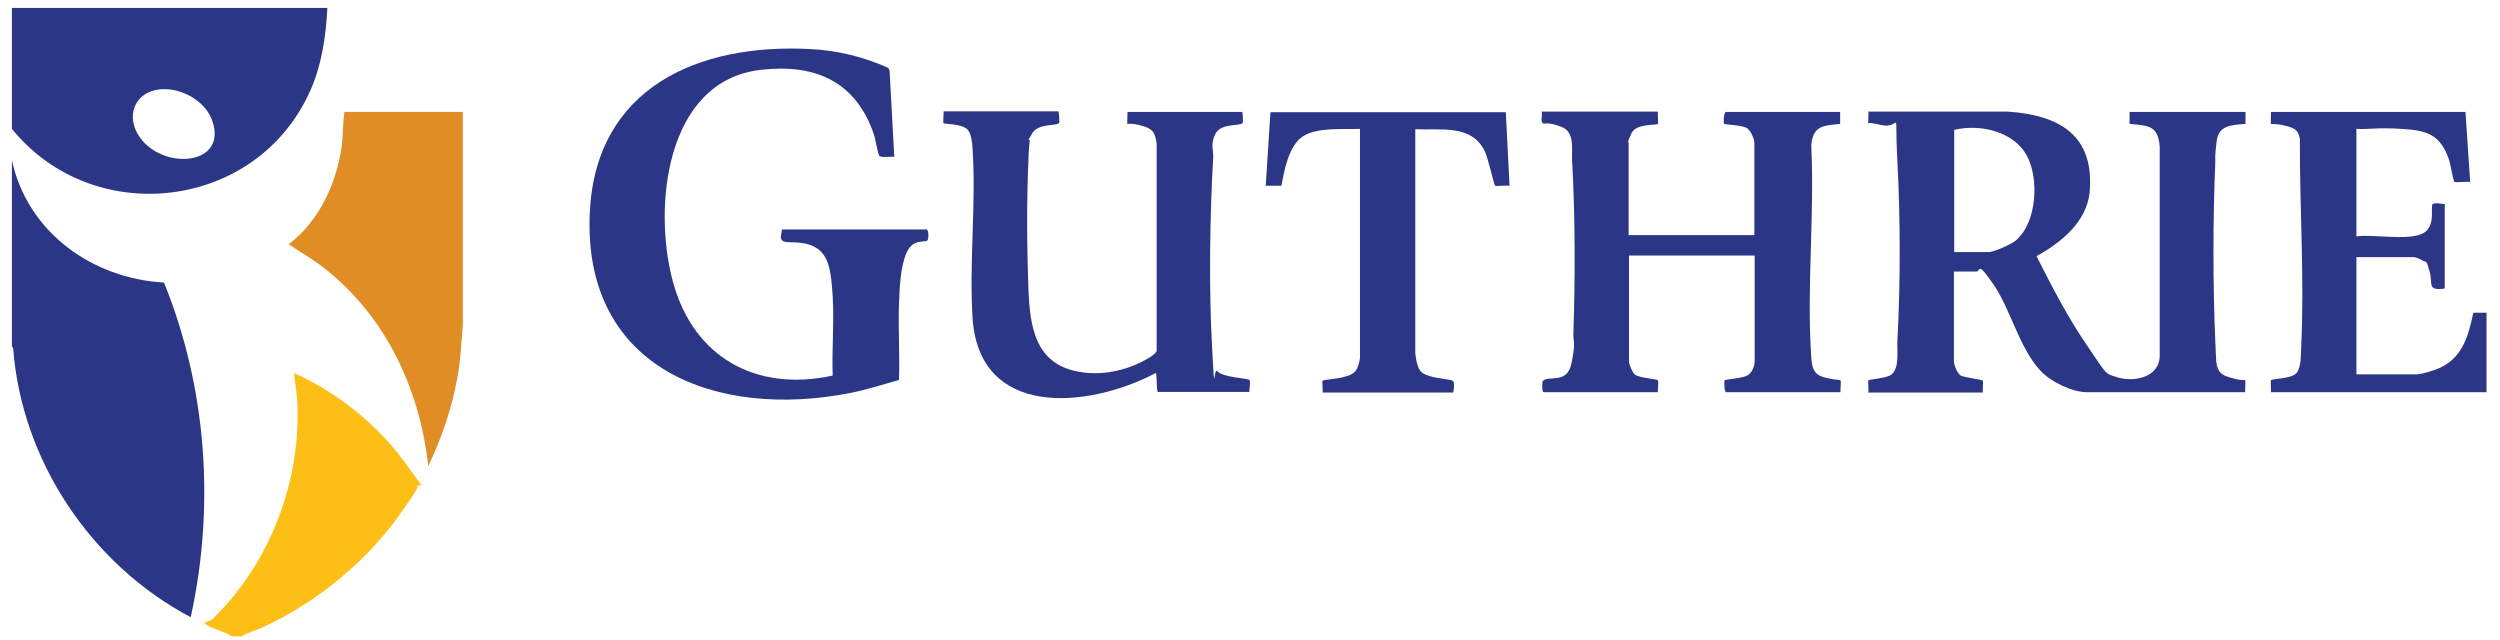 <svg width="121" height="31" viewBox="0 0 121 31" fill="none" xmlns="http://www.w3.org/2000/svg">
<path d="M15.846 0.383C15.77 1.752 15.588 3.075 15.04 4.337C12.485 10.178 4.546 11.121 0.576 6.238V0.383H15.846ZM7.755 4.322C6.493 4.444 6.051 5.66 6.781 6.664C7.937 8.261 11.01 8.003 10.28 5.858C9.945 4.87 8.759 4.231 7.755 4.322Z" fill="#2B3786"/>
<path d="M0.576 7.759C1.337 11.242 4.455 13.478 7.937 13.676C10.006 18.771 10.416 24.489 9.23 29.873C4.424 27.334 1.048 22.314 0.637 16.854L0.576 16.763V7.759Z" fill="#2B3786"/>
<path d="M11.222 30.801C10.873 30.558 10.432 30.497 10.066 30.284C9.702 30.071 10.143 30.086 10.264 29.98C13.078 27.273 14.599 23.257 14.386 19.364C14.355 18.923 14.264 18.482 14.234 18.056C16.302 18.984 18.219 20.505 19.557 22.33C20.895 24.155 20.272 23.303 20.226 23.516C20.181 23.729 19.724 24.368 19.603 24.535C17.93 27.044 15.39 29.143 12.652 30.39C12.333 30.527 11.983 30.619 11.694 30.801H11.222Z" fill="#FDBE15"/>
<path d="M22.401 5.417V15.744C22.325 16.581 22.295 17.417 22.143 18.238C21.884 19.729 21.382 21.189 20.728 22.558C20.303 18.725 18.584 15.121 15.451 12.794C14.979 12.444 14.447 12.155 13.976 11.82C15.466 10.68 16.303 8.854 16.546 7.014C16.607 6.482 16.592 5.949 16.668 5.417H22.401Z" fill="#E18D26"/>
<path d="M120.378 18.984H109.915C109.93 18.877 109.884 18.451 109.915 18.406C109.991 18.314 110.934 18.345 111.162 18.041C111.39 17.736 111.359 17.128 111.375 16.839C111.542 13.493 111.299 10.071 111.314 6.725C111.238 6.269 111.025 6.193 110.614 6.086C110.203 5.98 109.945 6.01 109.915 5.995C109.884 5.98 109.93 5.508 109.915 5.417H119.329L119.557 8.809C119.42 8.778 118.857 8.839 118.797 8.809C118.736 8.778 118.599 7.927 118.538 7.744C118.112 6.512 117.489 6.314 116.242 6.238C114.994 6.162 114.766 6.269 114.051 6.238V11.44C114.918 11.334 116.409 11.638 117.184 11.334C117.96 11.029 117.595 9.965 117.747 9.873C117.899 9.782 118.188 9.889 118.325 9.873V13.965C117.443 14.086 117.762 13.736 117.595 13.143C117.428 12.55 117.443 12.717 117.261 12.611C117.078 12.505 116.88 12.444 116.835 12.444H114.051V18.117H117.002C117.184 18.117 117.778 17.934 117.96 17.858C119.162 17.387 119.466 16.292 119.709 15.136H120.348V18.999L120.378 18.984Z" fill="#2B3786"/>
<path d="M90.432 18.984C90.447 18.877 90.401 18.451 90.432 18.406C90.462 18.36 91.299 18.314 91.542 18.132C91.937 17.828 91.816 16.991 91.831 16.55C91.983 13.736 91.983 10.588 91.831 7.775C91.679 4.961 92.044 6.269 91.086 6.056C90.127 5.843 90.462 6.026 90.432 5.98C90.401 5.934 90.447 5.508 90.432 5.402H97.184C99.663 5.569 101.382 6.543 101.139 9.295C101.002 10.74 99.755 11.744 98.568 12.398C99.329 13.904 100.105 15.409 101.063 16.794C102.021 18.178 101.823 18.056 102.508 18.269C103.192 18.482 104.485 18.33 104.53 17.25V7.075C104.439 6.056 103.968 6.086 103.07 5.995V5.417H108.683V5.995C108.029 6.056 107.375 6.041 107.283 6.847C107.192 7.653 107.222 7.546 107.222 7.835C107.101 10.543 107.101 13.843 107.222 16.55C107.344 19.257 107.253 17.25 107.283 17.539C107.344 18.102 107.603 18.178 108.089 18.314C108.576 18.451 108.637 18.36 108.667 18.406C108.698 18.451 108.652 18.877 108.667 18.984H101.032C100.287 18.984 99.253 18.482 98.751 17.934C97.732 16.839 97.306 14.953 96.485 13.767C95.663 12.581 95.892 13.143 95.648 13.143H94.569V17.508C94.569 17.66 94.736 18.086 94.903 18.178C95.07 18.269 95.937 18.375 95.968 18.421C95.998 18.467 95.953 18.892 95.968 18.999H90.416L90.432 18.984ZM94.584 12.2H96.257C96.515 12.2 97.352 11.82 97.565 11.638C98.599 10.771 98.705 8.611 98.082 7.501C97.458 6.391 95.892 5.98 94.584 6.284V12.185V12.2Z" fill="#2B3786"/>
<path d="M44.835 11.09C44.956 11.121 44.956 11.531 44.896 11.623C44.789 11.774 44.211 11.516 43.892 12.2C43.572 12.885 43.542 13.995 43.511 14.68C43.466 15.911 43.557 17.159 43.511 18.39C42.751 18.603 41.96 18.862 41.184 19.014C34.69 20.307 28.196 17.858 28.546 10.299C28.82 4.246 33.793 2.086 39.223 2.375C40.515 2.436 41.823 2.756 42.994 3.288L43.055 3.41L43.283 7.592C43.116 7.562 42.629 7.653 42.553 7.531C42.477 7.41 42.371 6.725 42.31 6.543C41.443 3.957 39.481 3.075 36.835 3.379C32.196 3.896 31.588 10.071 32.576 13.661C33.58 17.311 36.607 18.984 40.302 18.178C40.257 16.915 40.379 15.607 40.302 14.345C40.226 13.082 40.105 12.337 39.466 11.972C38.827 11.607 38.112 11.805 37.899 11.668C37.686 11.531 37.869 11.242 37.839 11.105H44.835V11.09Z" fill="#2B3786"/>
<path d="M80.242 5.417C80.227 5.524 80.272 5.98 80.242 5.995C80.15 6.086 79.207 5.949 78.964 6.451C78.721 6.953 78.827 6.877 78.827 6.908V11.379H84.911V6.908C84.911 6.725 84.728 6.314 84.561 6.208C84.303 6.041 83.496 6.041 83.451 5.995C83.405 5.949 83.421 5.417 83.542 5.417H89.063V5.995C88.242 6.086 87.755 6.071 87.664 7.029C87.831 10.375 87.436 13.95 87.664 17.265C87.694 17.706 87.74 18.086 88.211 18.238C88.683 18.39 89.048 18.375 89.078 18.406C89.124 18.451 89.063 18.877 89.078 18.984H83.557C83.436 18.984 83.451 18.421 83.466 18.406C83.512 18.36 84.348 18.314 84.592 18.162C84.835 18.01 84.926 17.66 84.926 17.493V12.368H78.843V17.493C78.843 17.63 79.01 18.041 79.132 18.132C79.36 18.299 80.196 18.345 80.242 18.406C80.287 18.467 80.227 18.877 80.242 18.984H74.721C74.614 18.984 74.645 18.482 74.66 18.451C74.949 18.132 75.846 18.634 76.059 17.584C76.272 16.535 76.15 16.581 76.15 16.2C76.242 13.524 76.242 10.451 76.09 7.775C76.059 7.197 76.242 6.391 75.557 6.132C74.873 5.873 74.766 6.026 74.675 5.965C74.538 5.858 74.675 5.554 74.614 5.402H80.227L80.242 5.417Z" fill="#2B3786"/>
<path d="M51.238 5.417C51.253 5.432 51.283 5.919 51.268 5.949C51.131 6.117 50.264 5.949 49.96 6.451C49.656 6.953 49.854 6.695 49.838 6.801C49.808 7.045 49.778 7.47 49.778 7.729C49.686 9.691 49.702 12.079 49.778 14.056C49.854 15.79 50.097 17.539 52.074 17.965C53.124 18.193 54.234 18.01 55.207 17.539C55.39 17.448 55.953 17.159 55.983 16.976V6.968C55.907 6.421 55.816 6.238 55.268 6.086C54.721 5.934 54.599 6.01 54.568 5.995C54.538 5.98 54.584 5.508 54.568 5.417H60.12C60.15 5.417 60.165 5.919 60.15 5.949C60.029 6.117 59.116 5.949 58.842 6.451C58.568 6.953 58.736 7.242 58.721 7.607C58.553 10.39 58.508 13.95 58.66 16.733C58.812 19.516 58.721 17.767 58.918 17.965C59.207 18.284 60.394 18.299 60.47 18.39C60.546 18.482 60.454 18.862 60.47 18.968H56.029C55.968 18.71 55.998 18.421 55.968 18.178C55.937 17.934 55.998 18.071 55.876 18.086C52.622 19.775 47.374 20.261 47.07 15.364C46.903 12.702 47.253 9.828 47.07 7.166C47.055 6.908 47.01 6.482 46.842 6.284C46.568 5.98 45.717 6.01 45.671 5.965C45.626 5.919 45.686 5.478 45.671 5.387H51.222L51.238 5.417Z" fill="#2B3786"/>
<path d="M72.88 5.417L73.063 8.991C72.941 8.961 72.409 9.022 72.363 8.991C72.318 8.961 72.014 7.638 71.877 7.349C71.238 5.995 69.747 6.314 68.5 6.254V17.098C68.5 17.143 68.561 17.539 68.591 17.6C68.698 18.01 68.835 18.086 69.215 18.208C69.595 18.33 70.234 18.36 70.325 18.436C70.417 18.512 70.356 18.999 70.325 18.999H64.014C64.029 18.892 63.983 18.451 64.014 18.421C64.044 18.39 64.805 18.314 64.941 18.269C65.261 18.193 65.595 18.117 65.717 17.752C65.839 17.387 65.823 17.311 65.823 17.265V6.238C65.033 6.269 63.74 6.147 63.055 6.603C62.371 7.06 62.158 8.246 62.021 8.991H61.261L61.489 5.432H72.896L72.88 5.417Z" fill="#2B3786"/>
</svg>

